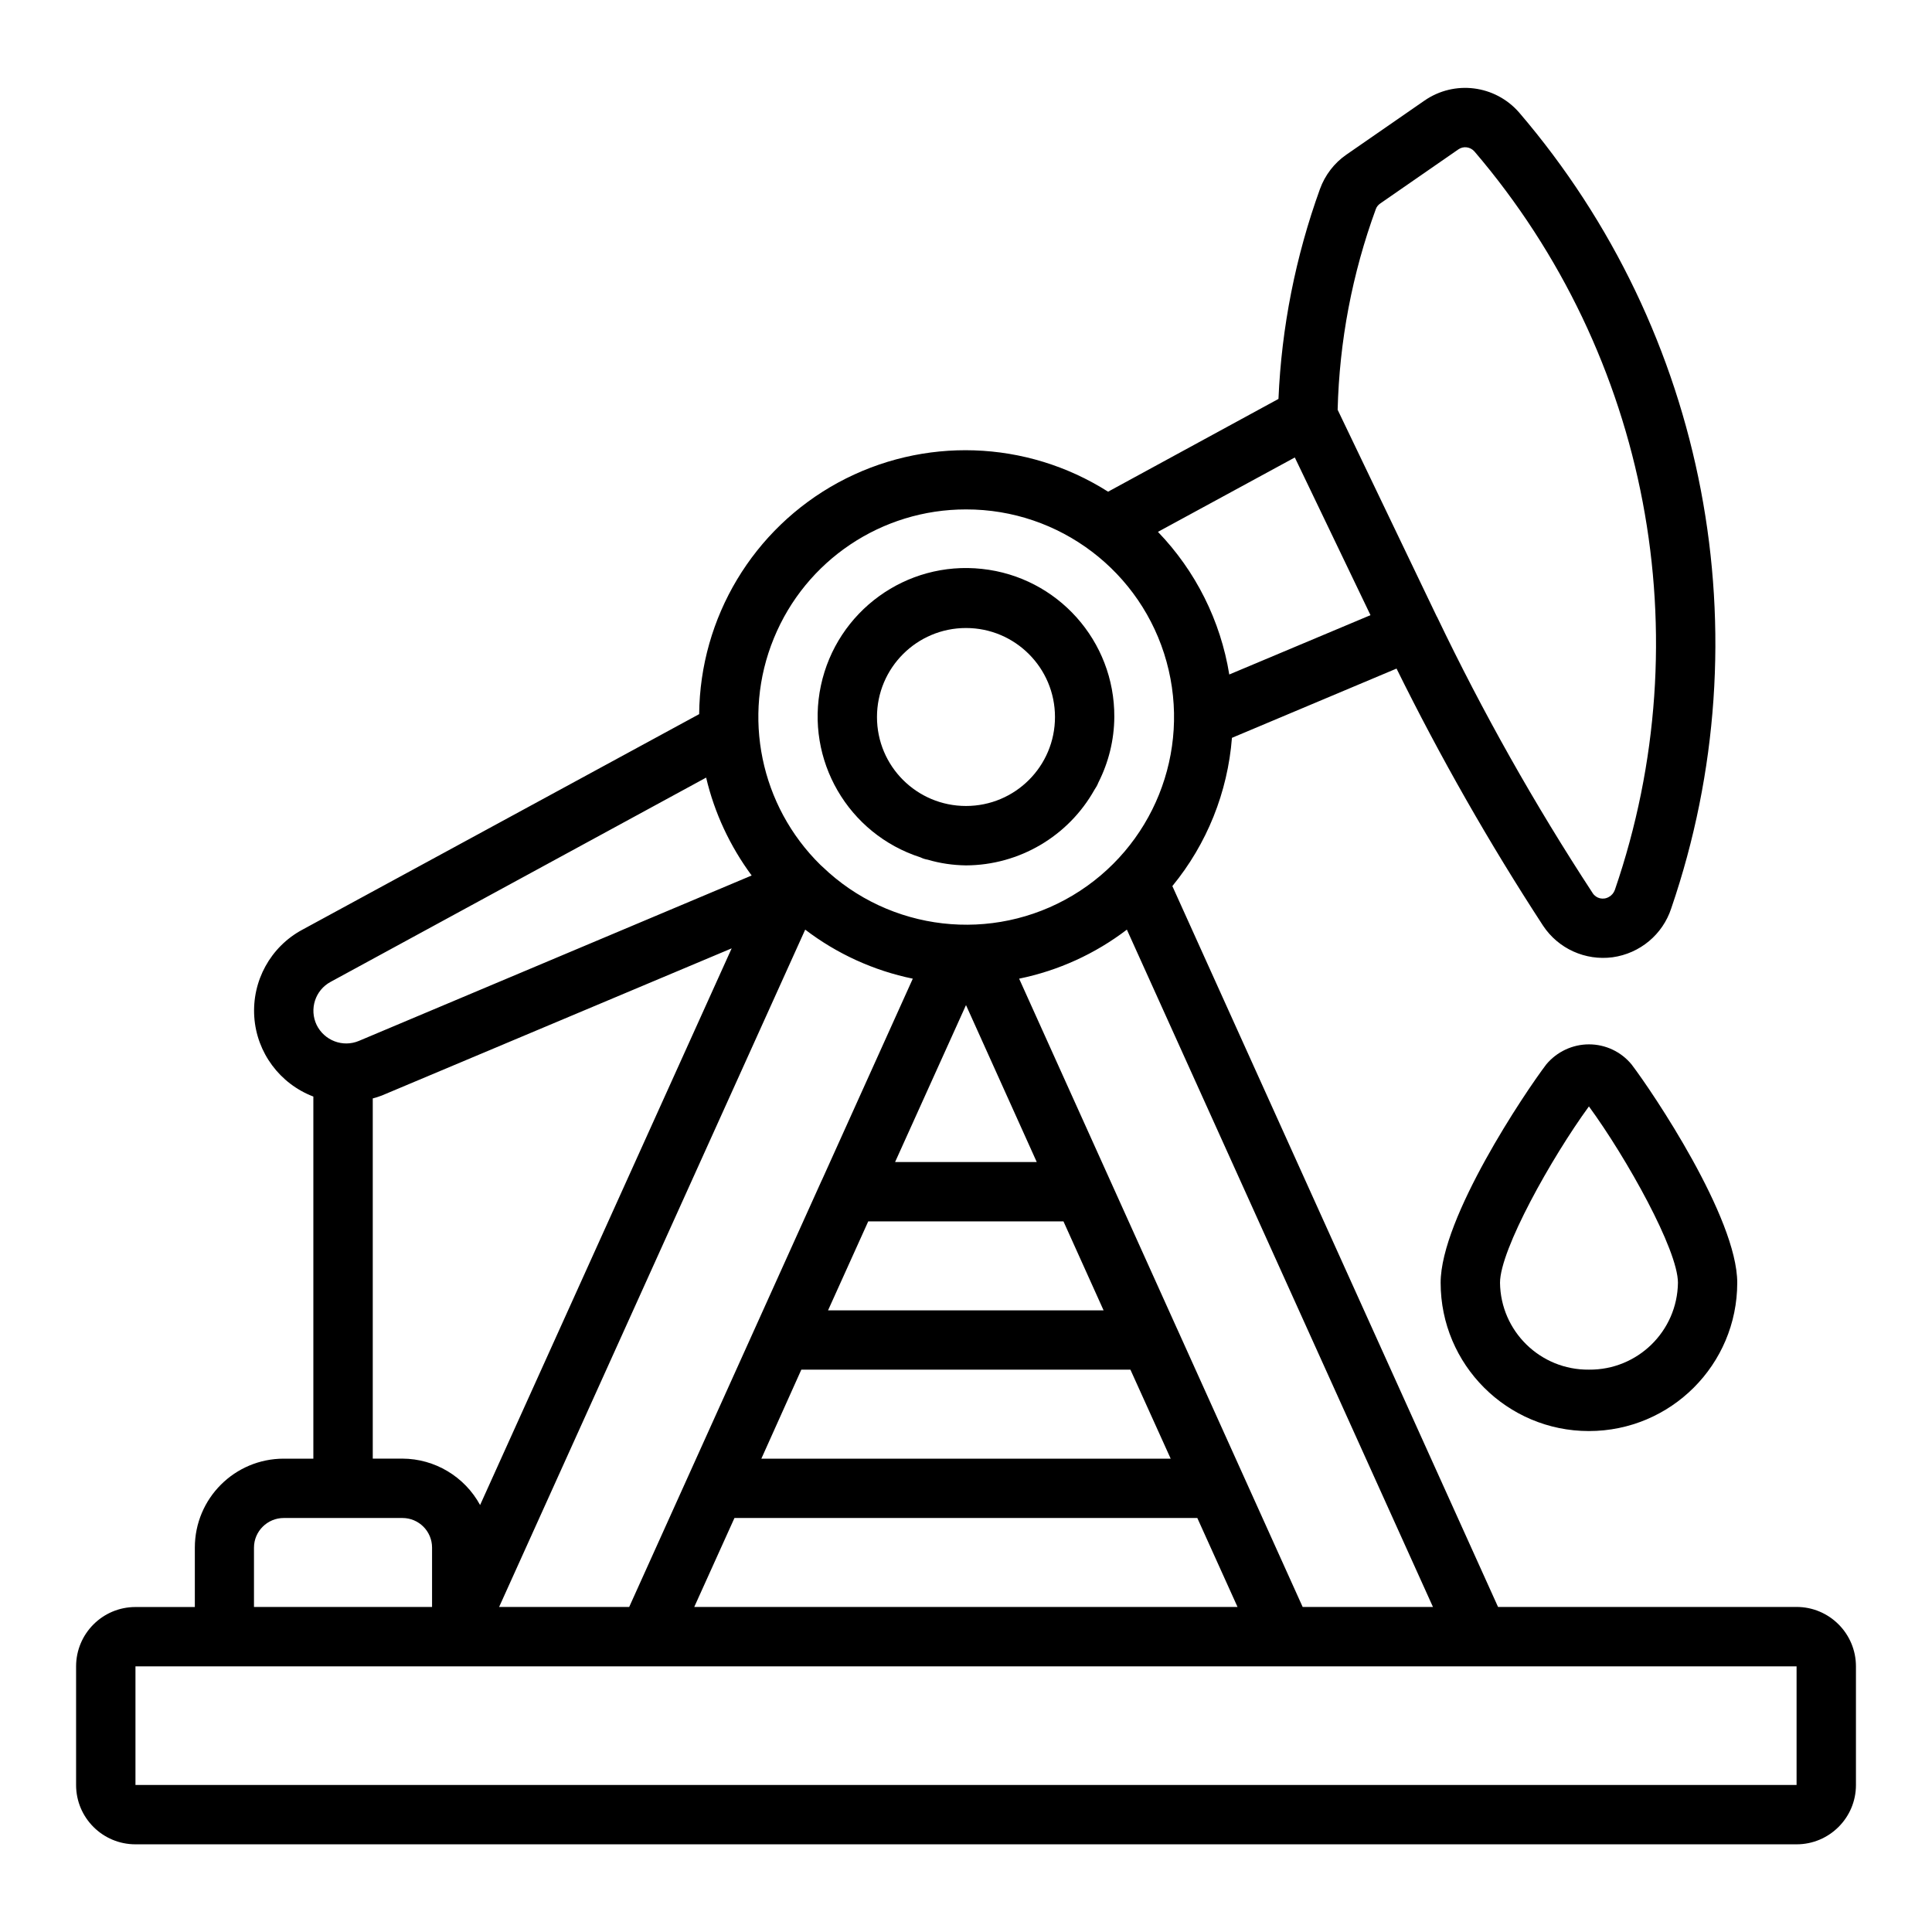 <?xml version="1.0" encoding="utf-8"?>
<!-- Generator: Adobe Illustrator 13.0.0, SVG Export Plug-In . SVG Version: 6.00 Build 14948)  -->
<!DOCTYPE svg PUBLIC "-//W3C//DTD SVG 1.1//EN" "http://www.w3.org/Graphics/SVG/1.1/DTD/svg11.dtd">
<svg version="1.1" id="Layer_1" xmlns="http://www.w3.org/2000/svg" xmlns:xlink="http://www.w3.org/1999/xlink" x="0px" y="0px"
	 width="52px" height="52px" viewBox="0 0 52 52" enable-background="new 0 0 52 52" xml:space="preserve">
<rect fill="none" width="52" height="52"/>
<g>
	<g>
		<path d="M48.355,43.251H40.32l-8.766-19.402c0.932-1.135,1.489-2.526,1.604-3.99l4.43-1.864c1.176,2.383,2.494,4.696,3.945,6.922
			c0.41,0.618,1.137,0.945,1.871,0.848c0.736-0.103,1.348-0.613,1.578-1.318c2.522-7.361,0.967-15.508-4.094-21.418
			c-0.646-0.742-1.742-0.881-2.552-0.319l-2.096,1.451c-0.328,0.226-0.578,0.552-0.714,0.929c-0.655,1.813-1.034,3.72-1.116,5.647
			l-4.586,2.497c-2.199-1.396-4.977-1.488-7.266-0.245c-2.287,1.245-3.717,3.631-3.74,6.232L8.133,25.026
			c-0.852,0.46-1.354,1.376-1.289,2.343c0.064,0.963,0.688,1.801,1.59,2.145v9.746H7.637c-1.32,0-2.393,1.069-2.393,2.395v1.598
			H3.646c-0.883,0-1.598,0.716-1.598,1.598v3.194c0,0.88,0.715,1.595,1.598,1.595h44.709c0.881,0,1.598-0.715,1.598-1.595V44.85
			C49.953,43.967,49.236,43.251,48.355,43.251L48.355,43.251z M13.434,43.251l8.238-18.23c0.854,0.652,1.846,1.104,2.896,1.32
			l-2.441,5.409l-0.012,0.023l-5.18,11.478H13.434z M21.568,36.864h8.857l1.084,2.396H20.492L21.568,36.864z M22.287,35.268
			l1.082-2.395h5.254l1.08,2.395H22.287z M24.092,31.275L26,27.052l1.904,4.224H24.092L24.092,31.275z M19.768,40.857h12.458
			l1.082,2.394H18.686L19.768,40.857z M35.061,43.251L31.68,35.76l-0.006-0.012l-4.244-9.407c1.055-0.216,2.047-0.668,2.9-1.32
			l8.238,18.23H35.061z M33.086,18.154c-0.234-1.445-0.904-2.785-1.92-3.839l3.684-2.002l2.037,4.244L33.086,18.154z M37.031,5.626
			c0.021-0.061,0.066-0.113,0.121-0.151l2.098-1.453c0.137-0.097,0.324-0.072,0.436,0.056c4.689,5.486,6.125,13.047,3.777,19.877
			c-0.029,0.078-0.084,0.145-0.158,0.185c-0.152,0.091-0.346,0.043-0.438-0.102c-1.56-2.384-2.959-4.866-4.188-7.434l-0.006-0.007
			l-2.67-5.568C36.049,9.183,36.396,7.359,37.031,5.626L37.031,5.626z M26,13.711c2.516-0.005,4.729,1.675,5.398,4.1
			c0.67,2.429-0.367,5.002-2.529,6.291c-2.162,1.288-4.92,0.971-6.734-0.775c-0.018-0.017-0.033-0.03-0.053-0.048
			c-1.617-1.59-2.115-4.002-1.254-6.099C21.686,15.079,23.73,13.709,26,13.711L26,13.711z M8.895,26.429l10.111-5.5
			c0.223,0.952,0.645,1.85,1.225,2.635L9.66,28.016c-0.434,0.182-0.932-0.009-1.139-0.432C8.32,27.159,8.484,26.652,8.895,26.429
			L8.895,26.429z M10.033,29.564c0.082-0.021,0.164-0.047,0.244-0.078l9.416-3.961l-6.771,14.983
			c-0.418-0.767-1.221-1.246-2.09-1.249h-0.799V29.564z M6.836,41.654c0-0.439,0.361-0.797,0.801-0.797h3.195
			c0.439,0,0.797,0.356,0.797,0.797v1.597H6.836V41.654z M3.646,48.043V44.85h44.709v3.193H3.646z"/>
	</g>
	<path d="M24.775,23.076c0.061,0.03,0.127,0.052,0.193,0.062c0.336,0.1,0.682,0.149,1.031,0.154
		c1.435-0.005,2.758-0.785,3.459-2.036c0.041-0.06,0.078-0.122,0.104-0.192c0.278-0.548,0.426-1.149,0.43-1.765
		c0.012-2.047-1.529-3.77-3.563-3.987c-2.035-0.221-3.906,1.136-4.334,3.139C21.668,20.452,22.826,22.449,24.775,23.076
		L24.775,23.076z M26,16.903c1.322,0,2.395,1.073,2.395,2.396c0,1.323-1.071,2.394-2.395,2.394c-1.324,0-2.396-1.07-2.396-2.394
		C23.604,17.977,24.676,16.903,26,16.903L26,16.903z"/>
	<path d="M41.617,28.65c-0.564,0.742-2.842,4.127-2.842,5.875c0,2.205,1.787,3.992,3.99,3.992c2.205,0,3.993-1.787,3.993-3.992
		c0-1.748-2.278-5.133-2.844-5.875c-0.283-0.344-0.703-0.541-1.147-0.541C42.324,28.109,41.9,28.309,41.617,28.65L41.617,28.65z
		 M42.766,36.864c-1.307,0.013-2.377-1.032-2.393-2.339c0-0.887,1.385-3.364,2.393-4.746c1.01,1.382,2.396,3.859,2.396,4.746
		C45.145,35.832,44.074,36.877,42.766,36.864L42.766,36.864z"/>
</g>
</svg>
